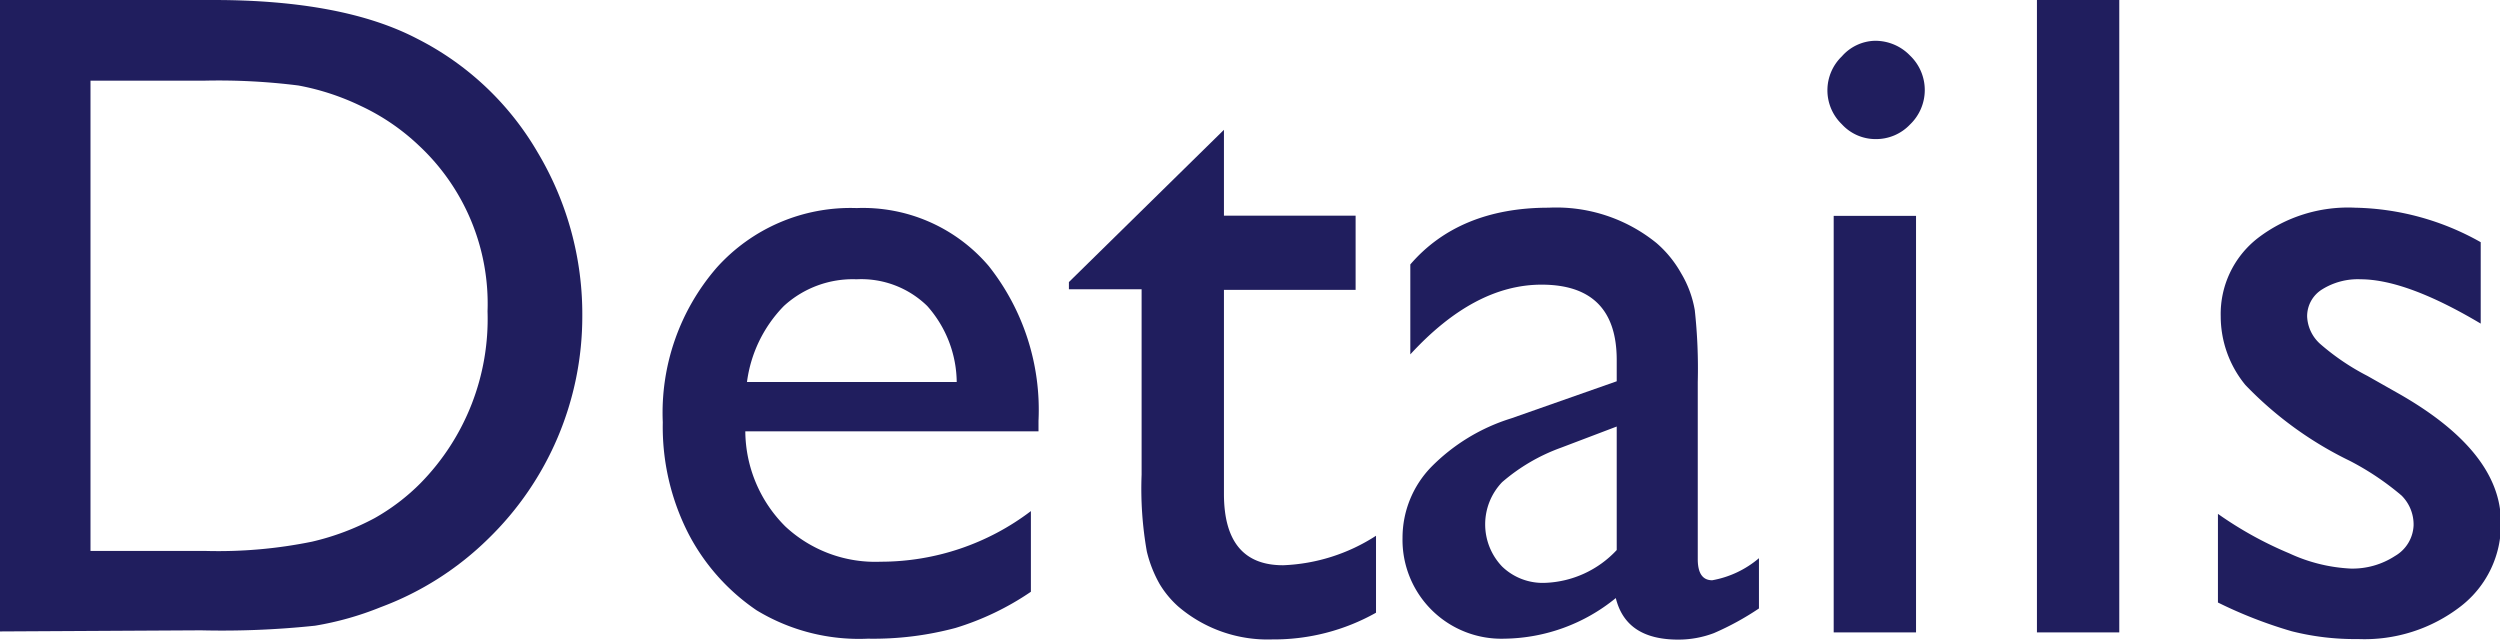 <svg xmlns="http://www.w3.org/2000/svg" viewBox="0 0 134.81 34.49"><defs><style>.cls-1{fill:#201e5e;}</style></defs><title>details</title><g id="レイヤー_2" data-name="レイヤー 2"><g id="レイヤー_1-2" data-name="レイヤー 1"><path class="cls-1" d="M0,34.05V0H11.5q7,0,11,2.09A15.72,15.72,0,0,1,29,8.23a17,17,0,0,1,2.4,8.83,16.71,16.71,0,0,1-5.08,12,16.44,16.44,0,0,1-5.79,3.68,16.67,16.67,0,0,1-3.54,1,47.81,47.81,0,0,1-6.15.25ZM11,4.35H4.88V29.71h6.25a25.23,25.23,0,0,0,5.69-.5,13.67,13.67,0,0,0,3.38-1.27,11.31,11.31,0,0,0,2.48-1.89,12.63,12.63,0,0,0,3.61-9.26,11.66,11.66,0,0,0-3.71-8.95,11.78,11.78,0,0,0-3.13-2.13,13.28,13.28,0,0,0-3.36-1.1A34.31,34.31,0,0,0,11,4.35Z"/><path class="cls-1" d="M56,23.26H40.19a7.31,7.31,0,0,0,2.16,5.13,7.11,7.11,0,0,0,5.14,1.9,13.38,13.38,0,0,0,8.1-2.73v4.35a14.9,14.9,0,0,1-4.06,1.95,17.1,17.1,0,0,1-4.73.58,10.64,10.64,0,0,1-6-1.53,11.27,11.27,0,0,1-3.68-4.14,12.64,12.64,0,0,1-1.38-6,11.94,11.94,0,0,1,2.91-8.34,9.69,9.69,0,0,1,7.54-3.21,8.9,8.9,0,0,1,7.13,3.13A12.49,12.49,0,0,1,56,22.7ZM40.28,20.6H51.59A6.26,6.26,0,0,0,50,16.5a5.09,5.09,0,0,0-3.81-1.44,5.5,5.5,0,0,0-3.92,1.44A7.19,7.19,0,0,0,40.28,20.6Z"/><path class="cls-1" d="M57.64,15.21,66,7v4.63H73.1v4H66v11q0,3.86,3.2,3.85a9.9,9.9,0,0,0,5-1.59v4.15a11.22,11.22,0,0,1-5.59,1.44,7.41,7.41,0,0,1-5.08-1.78,5.22,5.22,0,0,1-1-1.21,6.72,6.72,0,0,1-.69-1.76,19.46,19.46,0,0,1-.28-4.13v-10H57.64Z"/><path class="cls-1" d="M91.55,20.6v9.55q0,1.14.78,1.14a5.33,5.33,0,0,0,2.52-1.19v2.71a15,15,0,0,1-2.43,1.33,5.4,5.4,0,0,1-1.92.35c-1.9,0-3-.75-3.37-2.24a9.66,9.66,0,0,1-6,2.19A5.33,5.33,0,0,1,75.63,29a5.48,5.48,0,0,1,1.53-3.8,10.37,10.37,0,0,1,4.33-2.64l5.69-2V19.41c0-2.7-1.35-4.06-4.05-4.06-2.43,0-4.78,1.26-7.08,3.76V14.26c1.72-2,4.21-3.06,7.45-3.06a8.58,8.58,0,0,1,5.83,1.91,6.05,6.05,0,0,1,1.32,1.62,5.76,5.76,0,0,1,.74,2A29.06,29.06,0,0,1,91.55,20.6Zm-4.37,9.06V23l-3,1.14A10.09,10.09,0,0,0,81,26a3.29,3.29,0,0,0,0,4.55,3.15,3.15,0,0,0,2.31.88A5.55,5.55,0,0,0,87.18,29.66Z"/><path class="cls-1" d="M101.07,2.2A2.6,2.6,0,0,1,103,3a2.57,2.57,0,0,1,0,3.71,2.52,2.52,0,0,1-1.88.79,2.46,2.46,0,0,1-1.8-.8,2.54,2.54,0,0,1,0-3.66A2.45,2.45,0,0,1,101.07,2.2Zm-2.19,9.44h4.44V34.1H98.88Z"/><path class="cls-1" d="M109.84,0h4.44V34.1h-4.44Z"/><path class="cls-1" d="M119.6,32.49V27.71a20.11,20.11,0,0,0,3.85,2.13,8.87,8.87,0,0,0,3.31.82,4.2,4.2,0,0,0,2.39-.68,2,2,0,0,0,1-1.64,2.2,2.2,0,0,0-.65-1.62,14.8,14.8,0,0,0-2.79-1.87,19.72,19.72,0,0,1-5.63-4.09,5.84,5.84,0,0,1-1.33-3.7,5.18,5.18,0,0,1,2-4.22A8,8,0,0,1,127,11.2a14.3,14.3,0,0,1,6.77,1.86v4.39q-4-2.38-6.47-2.39a3.64,3.64,0,0,0-2.09.55,1.7,1.7,0,0,0-.8,1.46,2.1,2.1,0,0,0,.72,1.49,12.74,12.74,0,0,0,2.53,1.71l1.59.9q5.61,3.16,5.61,7a5.58,5.58,0,0,1-2.16,4.52,8.47,8.47,0,0,1-5.55,1.77,13.88,13.88,0,0,1-3.57-.42A24.21,24.21,0,0,1,119.6,32.49Z"/></g></g></svg>
